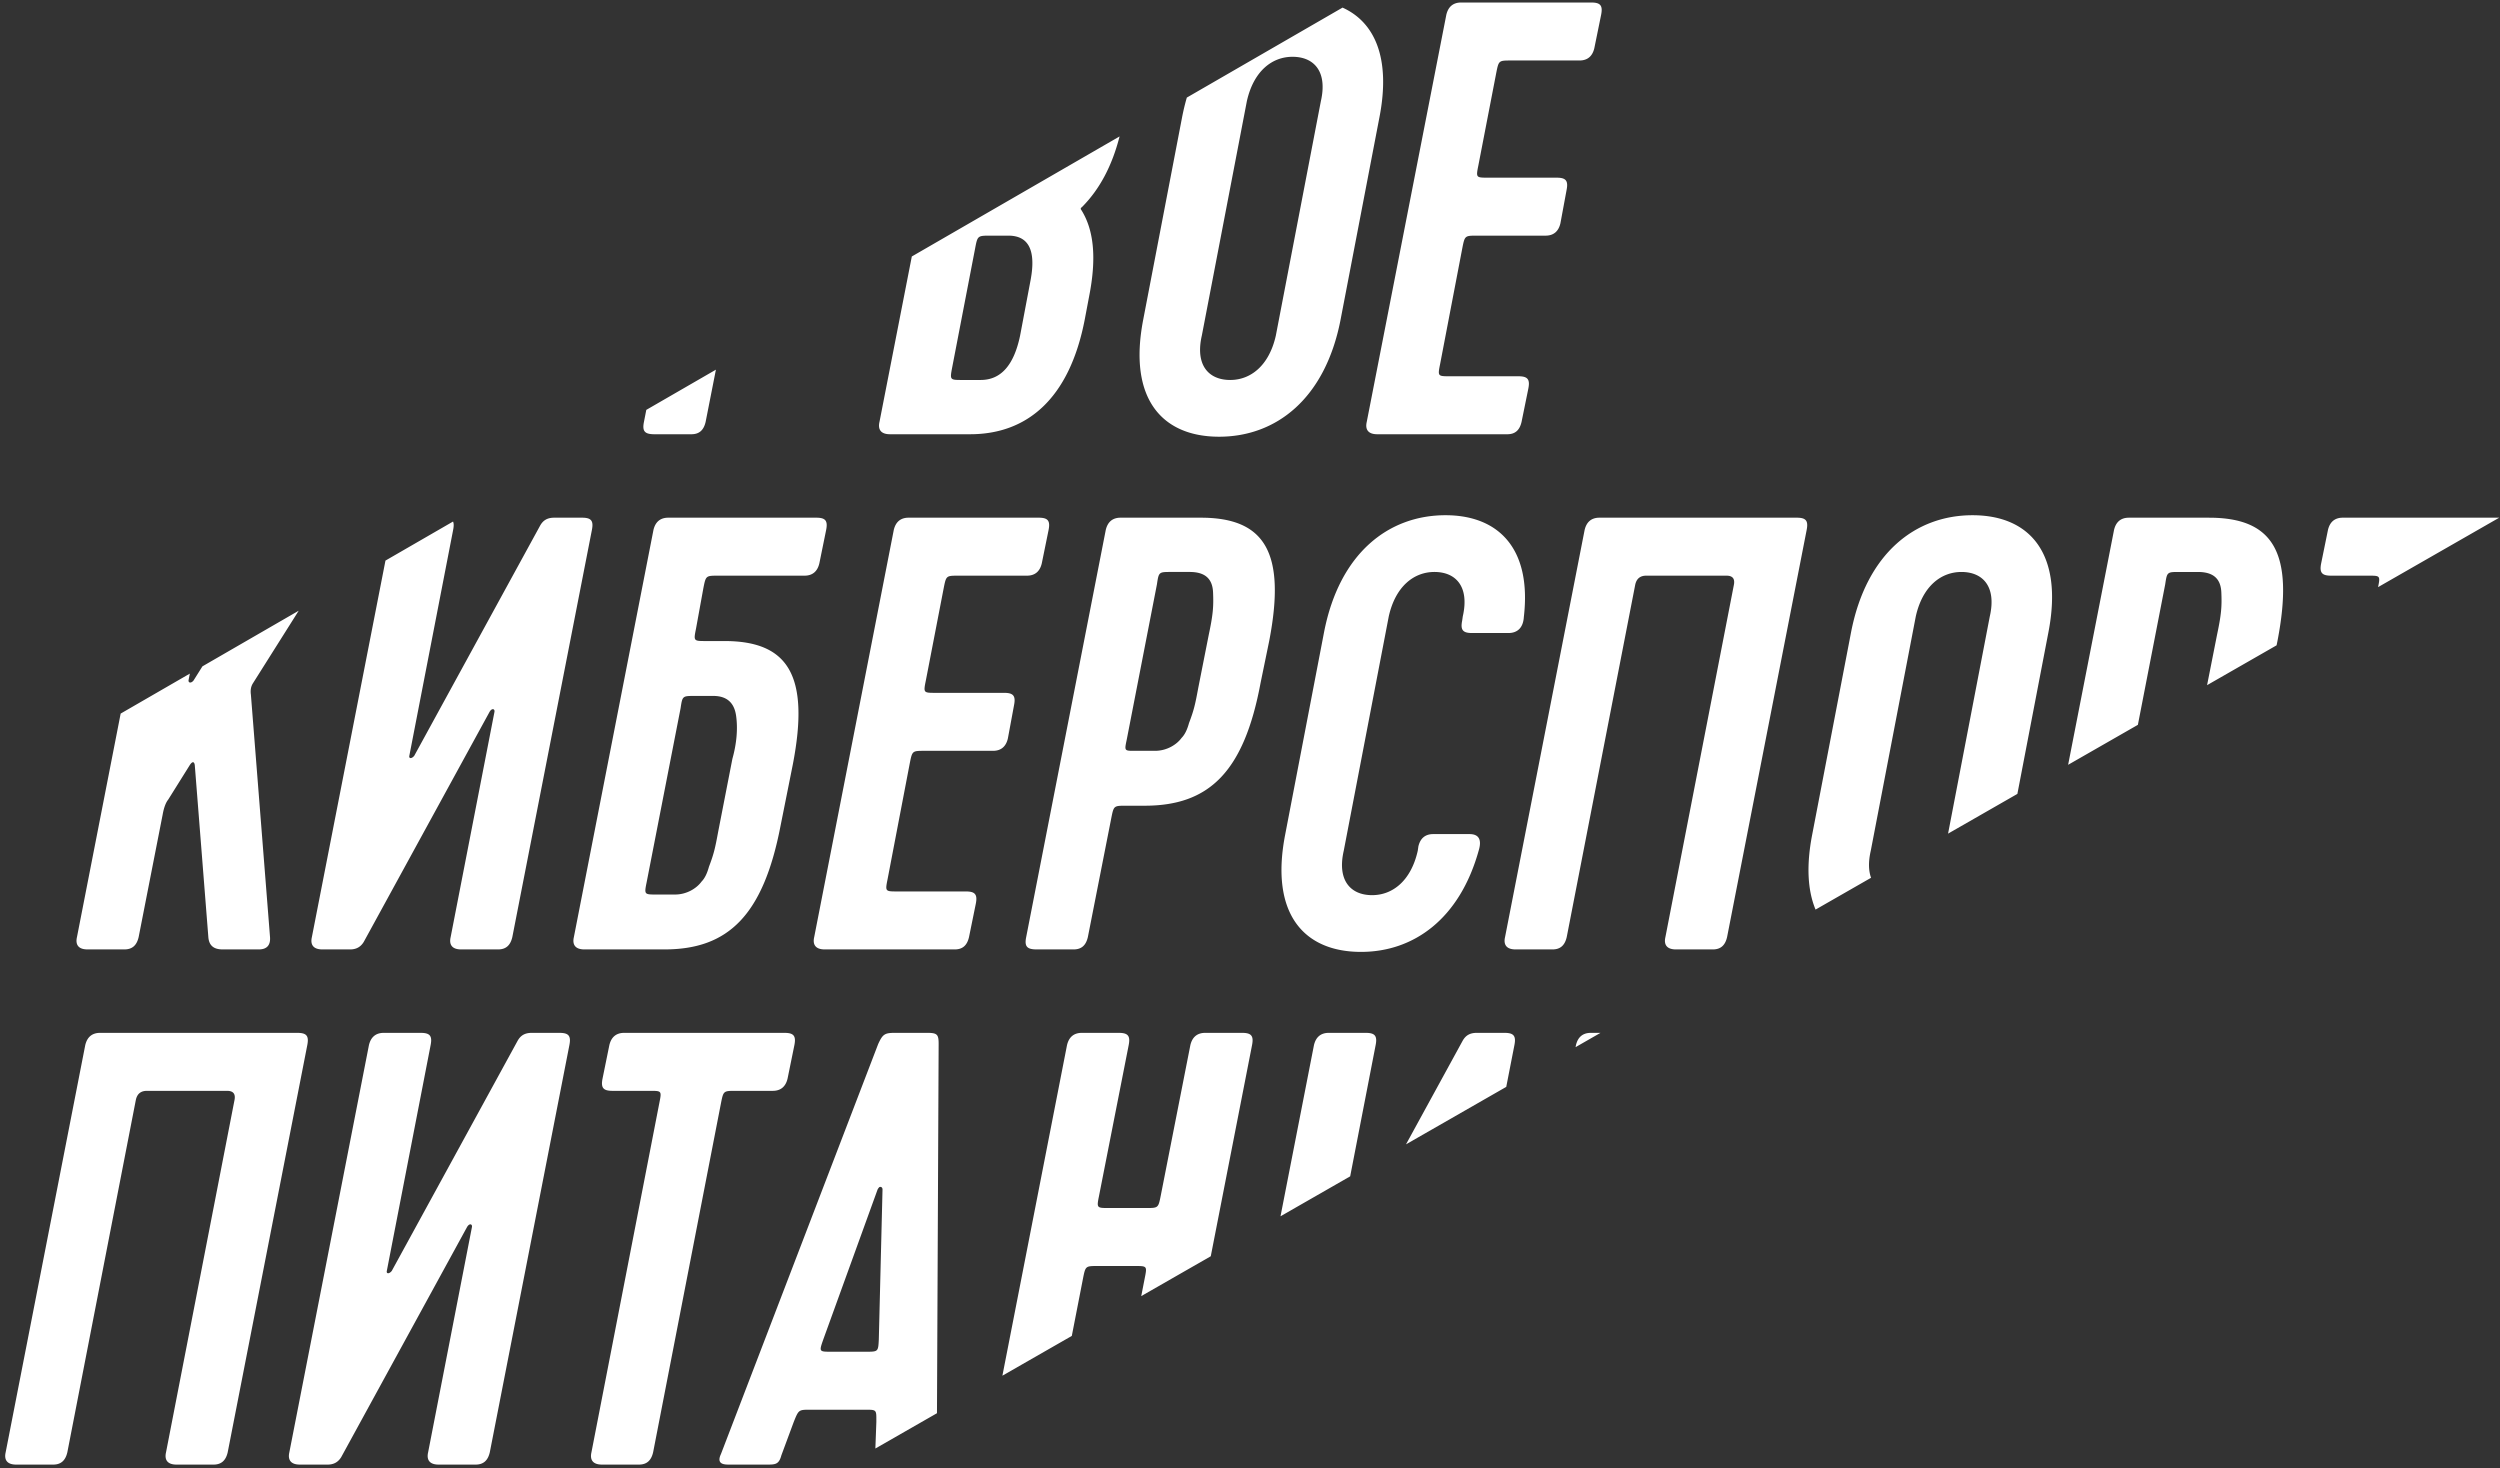 <svg xmlns="http://www.w3.org/2000/svg" width="424" height="249"><rect width="100%" height="100%" fill="#333333" stroke="none"/><path fill="#fff" fill-rule="evenodd" d="M158.911 239.679l-10.448 5.989.166-4.489v-.299c.003-.881.004-1.33-.22-1.558-.231-.235-.703-.235-1.663-.235h-9.31c-.946 0-1.442 0-1.792.225-.385.249-.593.771-1.032 1.867l-2.092 5.648c-.418 1.569-1.046 1.569-2.51 1.569h-6.277c-.836 0-2.301 0-1.464-1.778l26.674-69.561c.732-1.569 1.046-1.883 2.719-1.883h5.649c1.674 0 1.883.314 1.883 1.883l-.283 62.622zm22.867-13.108l-11.771 6.747 10.956-56.052c.314-1.36 1.15-2.092 2.51-2.092h6.276c1.569 0 1.988.523 1.674 2.092l-5.021 25.523c-.418 2.092-.418 2.092 1.674 2.092h6.276c2.092 0 2.092 0 2.51-2.092l5.021-25.523c.314-1.36 1.151-2.092 2.511-2.092h6.276c1.569 0 1.987.523 1.674 2.092l-6.997 35.795-11.792 6.759.588-3.014c.418-2.092.418-2.092-1.674-2.092h-6.276c-1.039 0-1.562 0-1.876.256-.319.26-.424.783-.635 1.836l-1.904 9.765zm89.664-51.397l-4.226 2.422.065-.33c.313-1.36 1.15-2.092 2.51-2.092h1.651zm70.705-40.529l5.26-27.389c2.615-13.493-3.242-19.874-12.866-19.874-9.623 0-17.992 6.38-20.607 19.874l-6.59 34.31c-1.032 5.326-.744 9.544.574 12.699l9.413-5.395c-.427-1.176-.48-2.704-.049-4.584l7.636-39.749c1.15-5.126 4.288-7.532 7.74-7.532 3.661 0 5.963 2.51 4.812 7.532l-7.078 36.846 11.755-6.738zm43.96-25.199l.149-.725c2.929-15.168-.837-20.92-11.611-20.92h-13.598c-1.36 0-2.197.731-2.511 2.091l-7.783 39.819 11.831-6.781 4.634-23.833c.158-1.05.236-1.573.54-1.833.301-.259.824-.259 1.866-.259h3.138c2.511 0 3.87 1.046 3.975 3.452.105 2.406 0 3.766-.732 7.218l-1.686 8.528 11.788-6.757zM423.869 87.8l-20.546 11.777c.194-.97.279-1.456.075-1.7-.205-.244-.701-.244-1.673-.244h-6.381c-1.569 0-1.987-.523-1.674-2.092l1.151-5.649c.314-1.36 1.151-2.092 2.511-2.092h26.537zM201.285 16.55l26.411-15.26c5.473 2.477 8.202 8.574 6.26 18.592l-6.59 34.31c-2.615 13.494-10.983 19.875-20.606 19.875-9.624 0-15.482-6.381-12.867-19.875l6.59-34.31c.226-1.163.494-2.274.802-3.332zm-46.641 26.948l35.238-20.36c-1.273 4.988-3.389 8.994-6.412 12.016-.209.105-.209.314-.105.419 2.197 3.452 2.615 8.264 1.36 14.644l-.732 3.87c-2.615 13.704-9.937 19.561-19.456 19.561h-13.599c-1.464 0-2.092-.732-1.778-2.092l5.484-28.058zm-45.031 26.018l11.806-6.82-1.745 8.86c-.314 1.36-1.046 2.092-2.406 2.092h-6.276c-1.673 0-2.092-.523-1.778-2.092l.399-2.04zm-44.238 25.56l11.461-6.622c.147.328.141.795.012 1.438l-7.426 38.285c-.105.523.418.523.836 0l21.34-39.017c.522-.941 1.255-1.36 2.405-1.36h4.707c1.569 0 1.988.523 1.674 2.092L86.89 158.93c-.314 1.36-1.046 2.092-2.406 2.092h-6.276c-1.464 0-2.092-.732-1.778-2.092l7.427-38.18c.104-.523-.419-.732-.837 0l-21.34 39.017c-.522.837-1.254 1.255-2.3 1.255h-4.708c-1.464 0-2.091-.732-1.778-2.092l12.48-63.854zm-31.042 17.936l16.328-9.435-7.794 12.361c-.314.523-.418 1.151-.314 1.883l3.243 41.109c.105 1.36-.523 2.092-1.883 2.092h-6.171c-1.57 0-2.302-.732-2.406-2.092l-2.302-29.184c-.104-.628-.418-.628-.836 0l-3.662 5.858c-.418.523-.732 1.36-.94 2.51l-4.08 20.816c-.314 1.36-1.046 2.092-2.406 2.092h-6.276c-1.465 0-2.092-.732-1.779-2.092l7.41-37.905 11.734-6.781-.21 1.067c-.105.523.418.627.836.104l1.508-2.403zm221.126 71.324l-17.002 9.746 9.597-17.548c.523-.941 1.255-1.36 2.406-1.36h4.707c1.569 0 1.988.523 1.674 2.092l-1.382 7.07zm-26.469 15.172l-11.816 6.774 5.671-29.016c.314-1.36 1.15-2.092 2.51-2.092h6.276c1.57 0 1.988.523 1.674 2.092l-4.315 22.242zM216.383 56.912c-1.151 5.125-4.289 7.531-7.741 7.531-3.661 0-5.962-2.51-4.811-7.531l7.636-39.75c1.15-5.125 4.288-7.53 7.74-7.53 3.661 0 5.963 2.51 4.812 7.53l-7.636 39.75zM166.02 40.236c-.331.272-.436.822-.646 1.927l-3.871 20.084c-.213 1.12-.318 1.67-.091 1.939.218.257.741.257 1.765.257h3.138c3.452 0 5.648-2.51 6.695-7.531l1.778-9.414c.941-5.021-.314-7.532-3.766-7.532h-3.033c-1.092 0-1.641 0-1.969.27zm92.036 31.32c-.314 1.36-1.046 2.092-2.406 2.092h-22.071c-1.465 0-2.092-.732-1.779-2.092l13.494-69.038c.314-1.36 1.151-2.092 2.511-2.092h22.071c1.569 0 1.987.523 1.674 2.092l-1.151 5.649c-.314 1.36-1.151 2.092-2.511 2.092h-11.61c-1.039 0-1.562 0-1.877.256-.319.26-.423.783-.634 1.836l-3.033 15.69c-.419 2.093-.419 2.093 1.673 2.093h11.611c1.569 0 1.988.523 1.674 2.092l-1.046 5.648c-.314 1.36-1.151 2.092-2.511 2.092h-11.611c-1.038 0-1.561 0-1.876.256-.319.26-.423.783-.634 1.836l-3.766 19.666c-.418 2.092-.418 2.092 1.674 2.092h11.611c1.569 0 1.987.523 1.673 2.092l-1.15 5.648zm-22.521 32.981c1.151-5.126 4.289-7.532 7.741-7.532 3.661 0 5.962 2.51 4.812 7.532l-.105.732c-.314 1.569.105 2.092 1.674 2.092h6.171c1.569 0 2.511-.941 2.615-2.72 1.36-11.715-4.393-17.26-13.284-17.26-9.624 0-17.992 6.382-20.607 19.875l-6.59 34.31c-2.615 13.494 3.243 19.875 12.866 19.875 8.891 0 16.737-5.544 19.979-17.26.523-1.778 0-2.719-1.569-2.719h-6.171c-1.36 0-2.197.732-2.511 2.092l-.104.732c-1.151 5.125-4.289 7.531-7.741 7.531-3.661 0-5.962-2.51-4.812-7.531l7.636-39.749zM99.108 161.022c-1.464 0-2.092-.732-1.778-2.092l13.494-69.038c.314-1.36 1.151-2.092 2.51-2.092h25.105c1.569 0 1.988.523 1.674 2.092l-1.151 5.649c-.314 1.36-1.151 2.092-2.51 2.092h-14.645c-1.038 0-1.561 0-1.876.256-.319.26-.424.783-.634 1.836l-1.255 6.904c-.211 1.052-.316 1.575-.101 1.835.212.257.735.257 1.774.257h3.138c10.774 0 14.54 5.753 11.611 20.92l-2.092 10.461c-2.929 15.167-8.891 20.92-19.665 20.92H99.108zm16.858-42.733c-.304.26-.382.783-.54 1.834l-5.753 29.498c-.21 1.052-.315 1.575-.1 1.835.211.257.734.257 1.774.257h3.138c1.987 0 3.661-1.046 4.498-2.197.523-.523.941-1.36 1.255-2.51.837-2.197 1.046-3.139 1.569-5.963l2.406-12.343c.732-2.615.942-5.126.628-7.322-.314-2.197-1.569-3.347-3.871-3.347h-3.138c-1.042 0-1.565 0-1.866.258zm45.972 42.733c1.36 0 2.092-.732 2.406-2.092l1.151-5.648c.313-1.569-.105-2.092-1.674-2.092H152.21c-1.04 0-1.563 0-1.774-.257-.215-.26-.11-.783.1-1.835l3.766-19.666c.211-1.053.315-1.576.634-1.836.315-.256.838-.256 1.876-.256h11.611c1.36 0 2.197-.732 2.511-2.092l1.046-5.648c.314-1.569-.105-2.093-1.674-2.093h-11.611c-2.092 0-2.092 0-1.673-2.092l3.033-15.69c.211-1.053.315-1.576.634-1.836.315-.256.838-.256 1.877-.256h11.611c1.359 0 2.196-.732 2.51-2.092l1.151-5.649c.313-1.569-.105-2.092-1.674-2.092h-22.071c-1.36 0-2.197.733-2.511 2.092l-13.493 69.038c-.314 1.36.313 2.092 1.778 2.092h22.071zM203.644 87.8c10.774 0 14.539 5.753 11.61 20.921l-1.464 7.113c-2.824 15.167-8.787 20.816-19.665 20.816h-3.138c-2.092 0-2.092 0-2.511 2.092l-3.975 20.188c-.314 1.36-1.046 2.092-2.406 2.092h-6.276c-1.673 0-2.092-.523-1.778-2.092l13.494-69.038c.313-1.36 1.15-2.092 2.51-2.092h13.599zm-6.888 9.464c-.303.26-.382.783-.539 1.833l-5.126 26.36-.013.062c-.195.928-.291 1.384-.106 1.608.179.217.622.216 1.494.214l.299-.001h3.138c1.987 0 3.661-1.046 4.498-2.196.523-.524.941-1.36 1.255-2.511.837-2.197 1.046-3.138 1.569-5.962l1.778-8.996c.733-3.452.837-4.812.733-7.218-.105-2.406-1.465-3.452-3.975-3.452h-3.138c-1.042 0-1.565 0-1.867.259zM304.733 87.8c1.569 0 1.988.523 1.674 2.092l-13.494 69.038c-.314 1.36-1.046 2.092-2.406 2.092h-6.276c-1.464 0-2.092-.732-1.778-2.092l11.611-59.728c.209-1.046-.209-1.57-1.255-1.57H279.21c-1.046 0-1.673.524-1.883 1.57l-11.611 59.728c-.313 1.36-1.046 2.092-2.405 2.092h-6.277c-1.464 0-2.092-.732-1.778-2.092l13.494-69.038c.314-1.36 1.151-2.092 2.51-2.092h33.473zM50.44 175.174c1.569 0 1.987.523 1.673 2.092L38.62 246.304c-.313 1.36-1.046 2.092-2.405 2.092h-6.277c-1.464 0-2.092-.732-1.778-2.092l11.611-59.728c.21-1.046-.21-1.569-1.255-1.569h-13.6c-1.046 0-1.673.523-1.883 1.569l-11.61 59.728c-.314 1.36-1.046 2.092-2.406 2.092H2.74c-1.464 0-2.092-.732-1.778-2.092l13.494-69.038c.314-1.36 1.15-2.092 2.51-2.092H50.44zm7.422 71.967c-.523.837-1.255 1.255-2.301 1.255h-4.707c-1.465 0-2.092-.732-1.779-2.092l13.494-69.038c.314-1.36 1.15-2.092 2.51-2.092h6.277c1.569 0 1.987.523 1.674 2.092l-7.427 38.285c-.105.523.418.523.837 0l21.339-39.017c.523-.941 1.255-1.36 2.406-1.36h4.707c1.569 0 1.987.523 1.673 2.092l-13.493 69.038c-.314 1.36-1.047 2.092-2.406 2.092H74.39c-1.465 0-2.093-.732-1.779-2.092l7.427-38.18c.105-.523-.418-.732-.837 0l-21.339 39.017zm44.331-64.226c-.313 1.569.105 2.092 1.674 2.092h6.381c.972 0 1.468 0 1.673.244.214.256.11.779-.104 1.848l-11.506 59.205c-.314 1.36.313 2.092 1.778 2.092h6.276c1.36 0 2.092-.732 2.406-2.092l11.506-59.205c.211-1.053.315-1.576.634-1.836.315-.256.838-.256 1.877-.256h6.276c1.36 0 2.197-.732 2.51-2.092l1.151-5.649c.314-1.569-.105-2.092-1.674-2.092h-27.196c-1.36 0-2.197.732-2.511 2.092l-1.151 5.649zm46.959 18.41a1.436 1.436 0 00-.314.418l-9.205 25.419c-.372 1.064-.555 1.587-.37 1.844.179.248.702.248 1.73.248h5.858c1.045 0 1.568 0 1.843-.261.275-.262.301-.785.353-1.831l.628-25.419c0-.314-.209-.523-.523-.418z"/></svg>